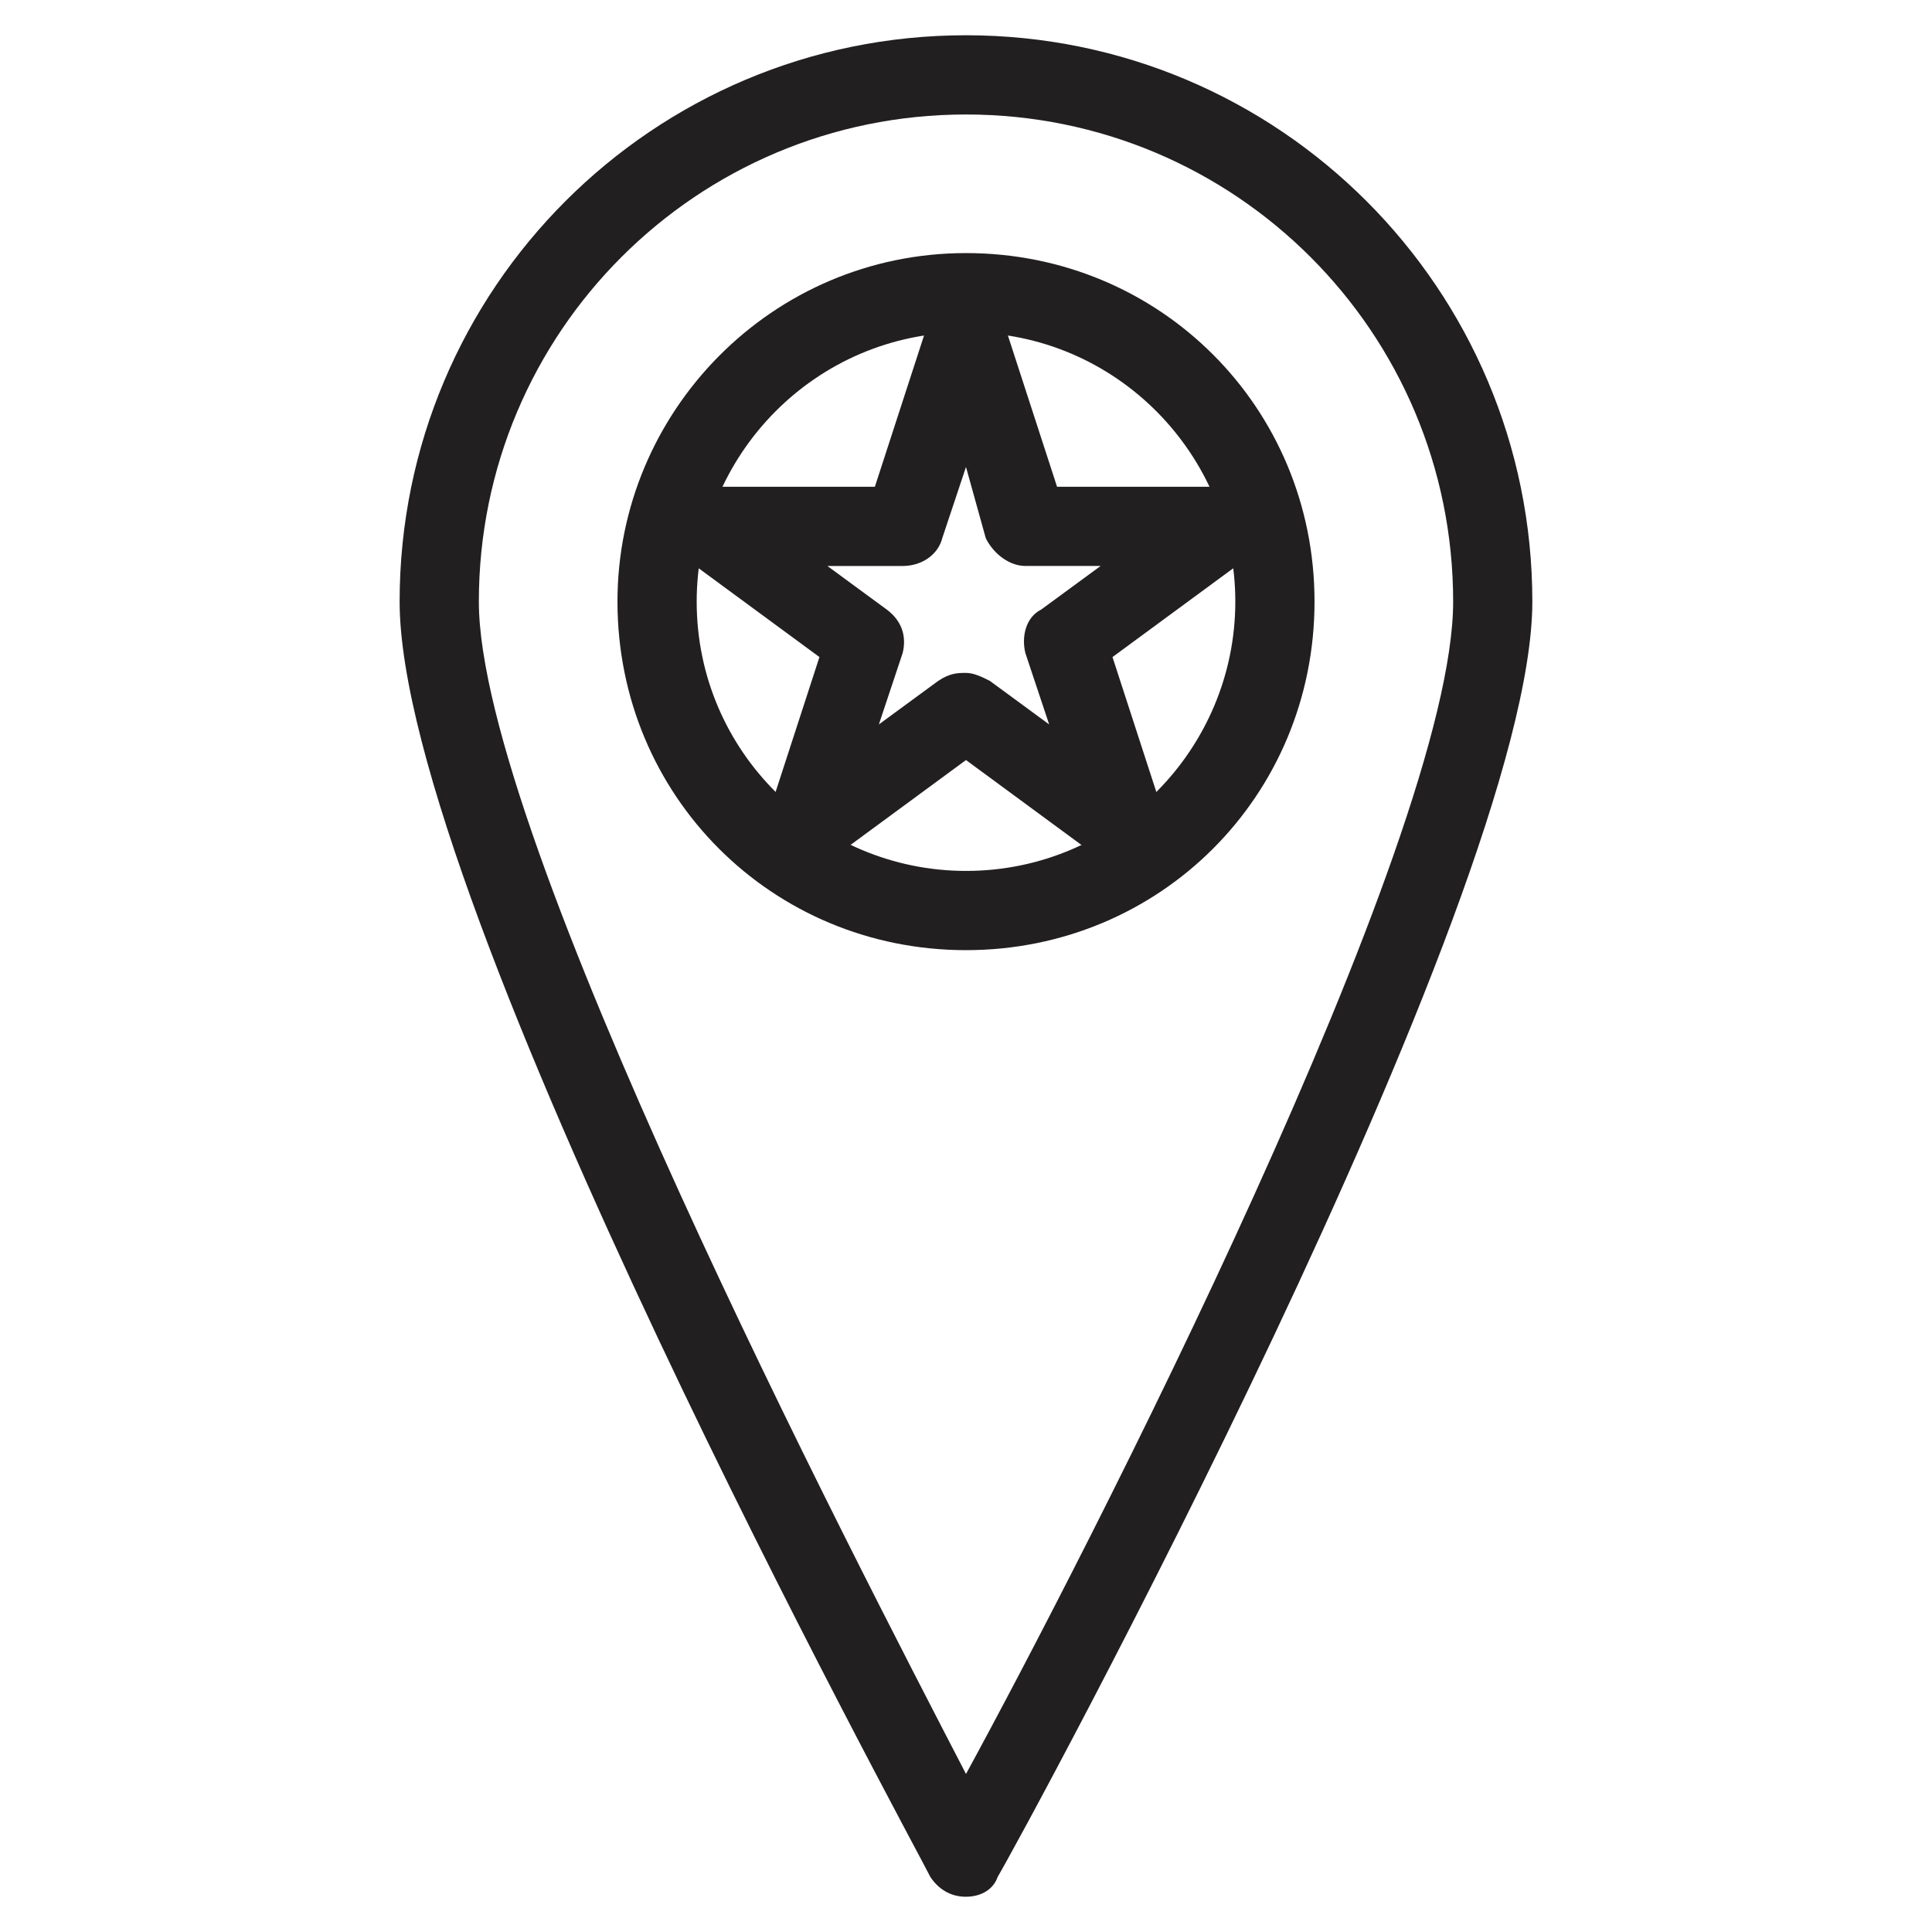 <?xml version="1.0" encoding="UTF-8"?>
<!-- Uploaded to: SVG Repo, www.svgrepo.com, Generator: SVG Repo Mixer Tools -->
<svg width="800px" height="800px" version="1.1" viewBox="144 144 512 512" xmlns="http://www.w3.org/2000/svg">
 <g fill="#221f20">
  <path d="m400 646.66c-4.199 0-7.348-2.098-9.445-5.246-5.25-10.5-140.65-258.21-140.65-337.98 0-82.918 67.172-150.09 150.09-150.09 82.918 0 150.09 67.176 150.09 150.09 0 78.719-135.4 327.48-141.7 337.97-1.051 3.148-4.203 5.25-8.398 5.25zm0-472.32c-71.371 0-129.1 57.727-129.1 129.1 0 61.926 98.664 251.91 129.1 310.68 31.488-57.727 129.1-247.71 129.1-310.68 0-71.371-57.73-129.1-129.1-129.1z"/>
  <path d="m400 395.8c-51.43 0-92.363-40.934-92.363-92.363-0.004-50.383 40.93-92.367 92.363-92.367 51.43 0 92.363 40.934 92.363 92.363 0 51.434-40.934 92.367-92.363 92.367zm0-163.74c-39.887 0-71.371 32.539-71.371 71.371 0 39.887 32.539 71.371 71.371 71.371 39.887 0 71.371-32.539 71.371-71.371 0-38.832-31.488-71.371-71.371-71.371z"/>
  <path d="m441.98 373.76c-2.098 0-4.199-1.051-6.297-2.098l-35.688-26.242-35.688 26.238c-4.199 3.148-8.398 3.148-12.594 0-4.199-3.148-5.246-7.348-4.199-11.547l13.645-41.984-35.688-26.238c-4.199-3.148-5.246-7.348-4.199-11.547 1.051-4.199 5.246-7.348 10.496-7.348h44.082l13.645-41.984c1.051-4.199 5.246-7.348 10.496-7.348 5.246 0 8.398 3.148 10.496 7.348l13.645 41.984h44.082c4.199 0 8.398 3.148 10.496 7.348 2.098 4.199 0 9.445-4.199 11.547l-35.688 26.238 13.645 41.984c1.051 4.199 0 9.445-4.199 11.547-2.094 1.051-4.191 2.102-6.289 2.102zm-41.984-51.43c2.098 0 4.199 1.051 6.297 2.098l15.742 11.547-6.297-18.895c-1.051-4.199 0-9.445 4.199-11.547l15.742-11.547h-19.941c-4.199 0-8.398-3.148-10.496-7.348l-5.246-18.887-6.297 18.895c-1.051 4.199-5.246 7.348-10.496 7.348h-19.941l15.742 11.547c4.199 3.148 5.246 7.348 4.199 11.547l-6.297 18.895 15.742-11.547c3.148-2.106 5.246-2.106 7.348-2.106z"/>
 </g>
</svg>